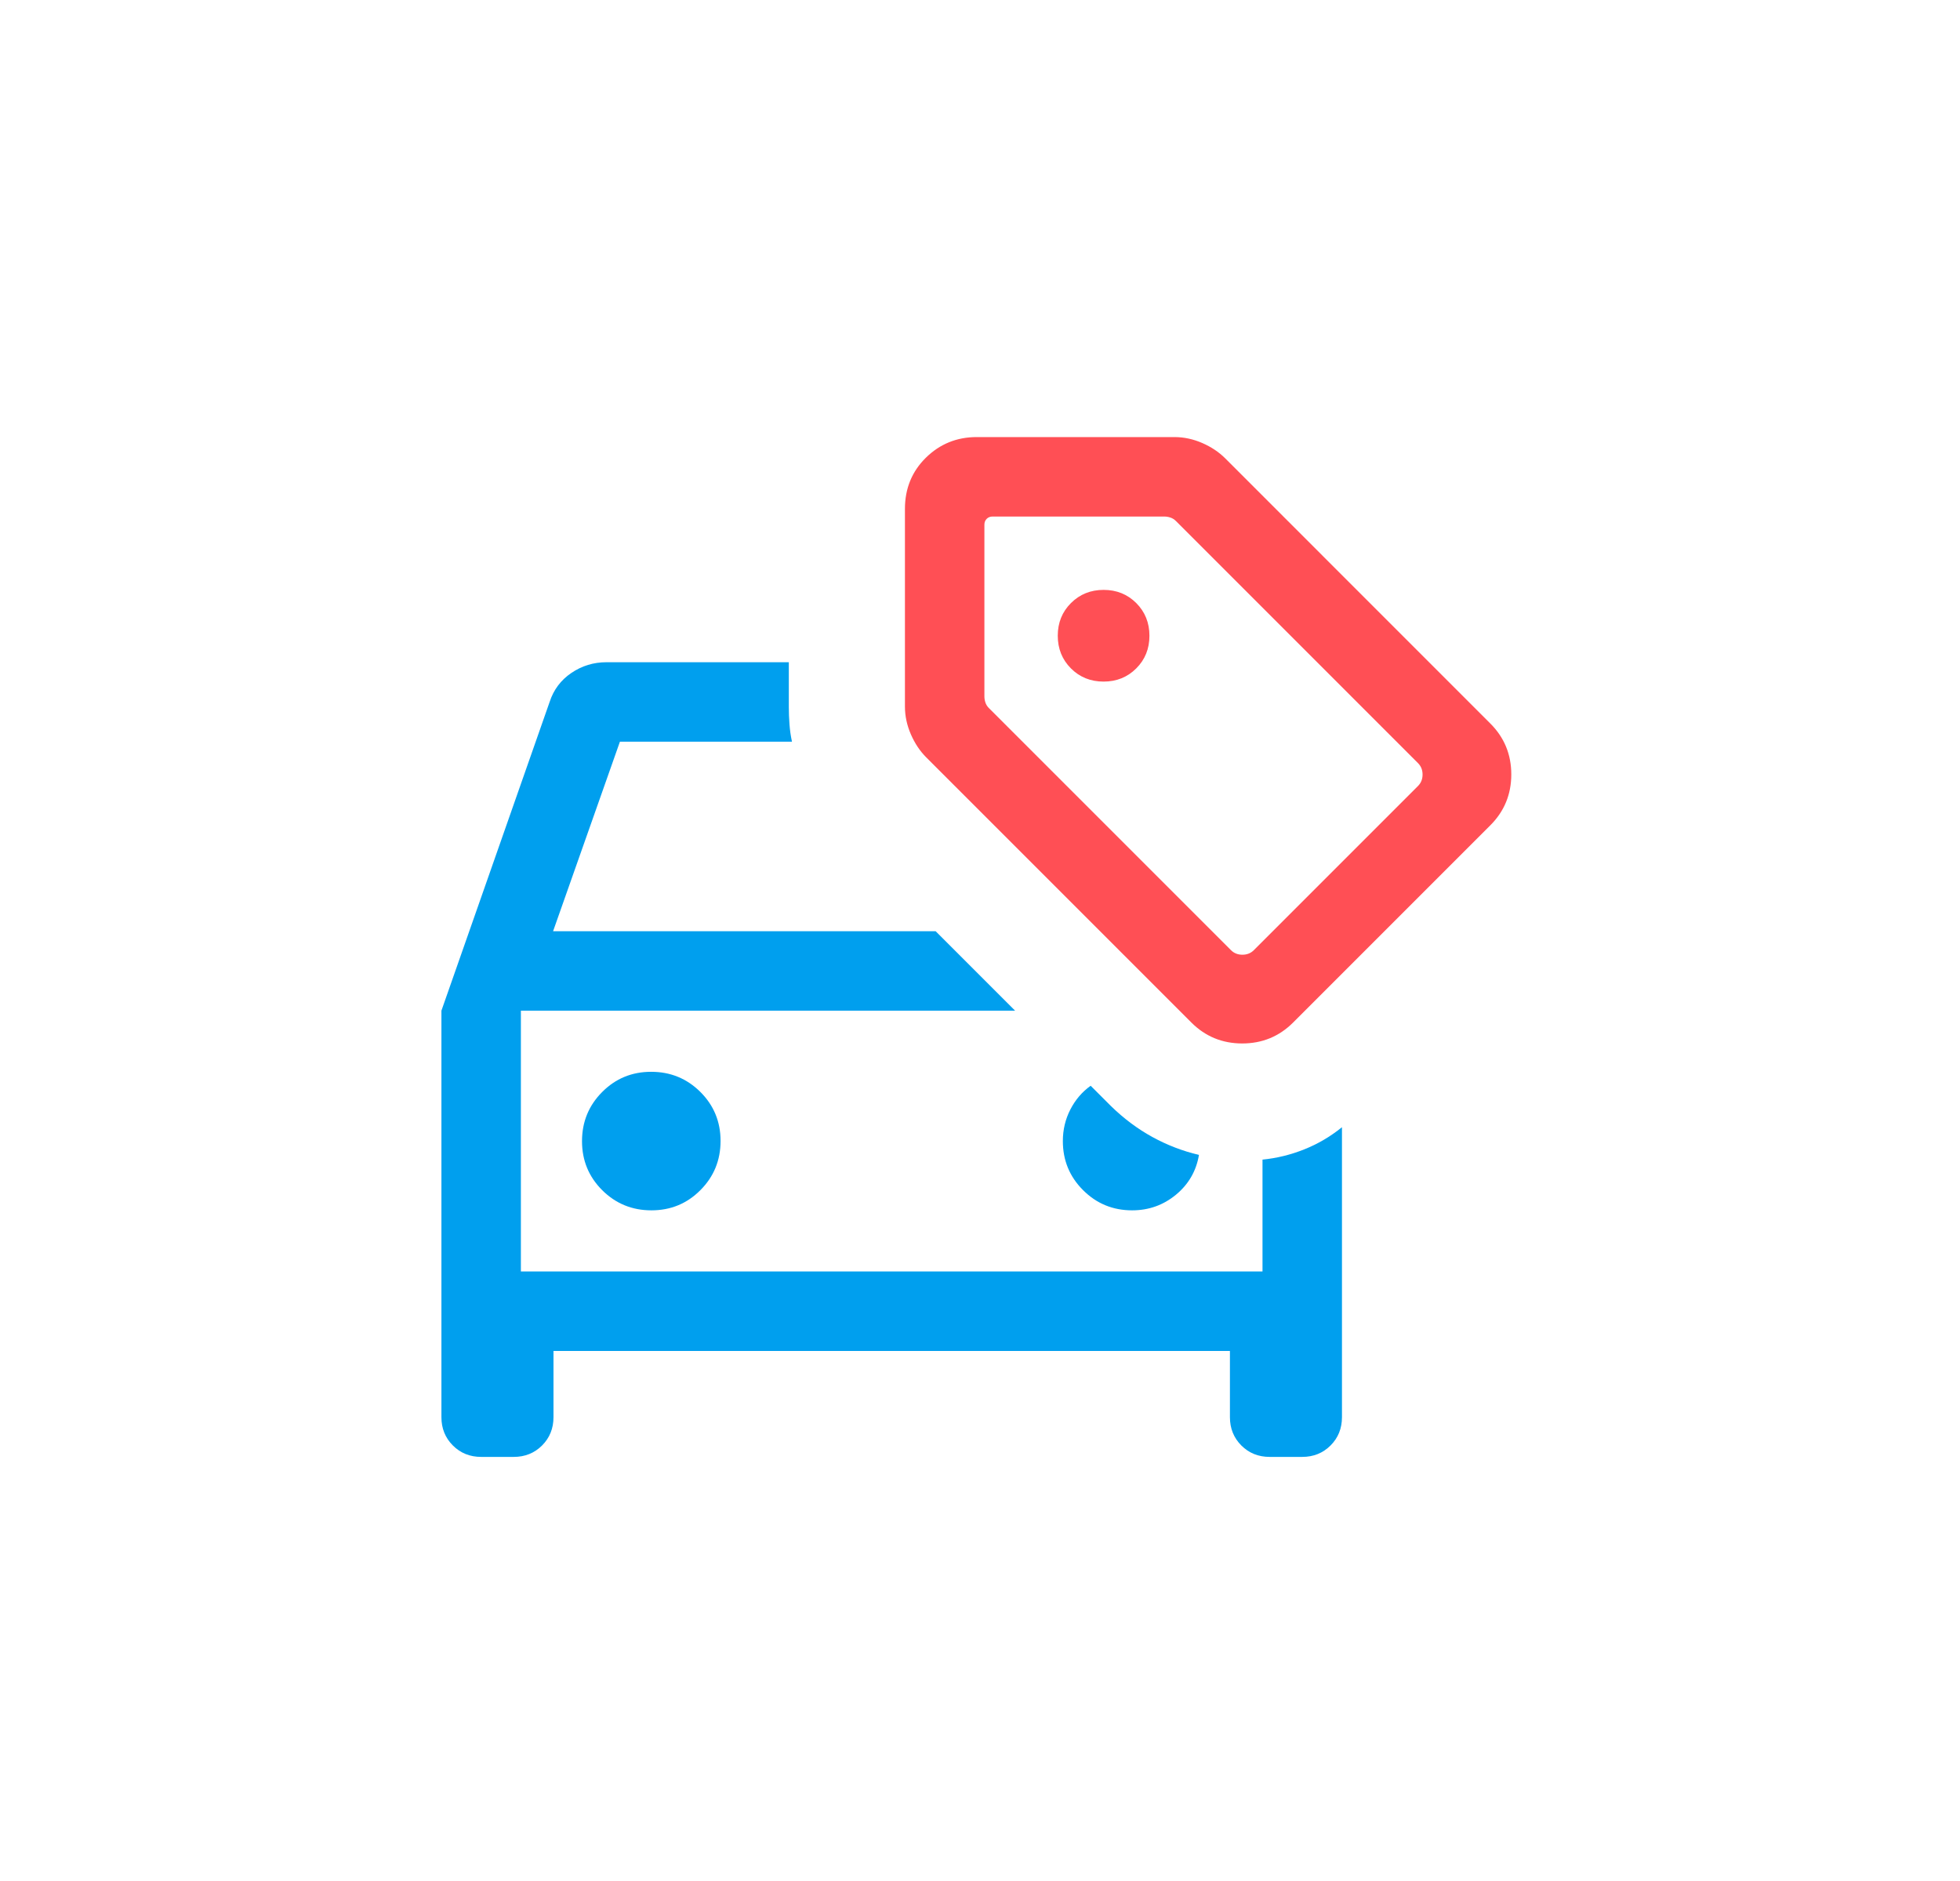<svg width="74" height="71" viewBox="0 0 74 71" fill="none" xmlns="http://www.w3.org/2000/svg">
<g filter="url(#filter0_d_3290_8090)">
<mask id="mask0_3290_8090" style="mask-type:alpha" maskUnits="userSpaceOnUse" x="11" y="10" width="49" height="48">
<rect x="11.666" y="10" width="48" height="48" fill="#D9D9D9"/>
</mask>
<g mask="url(#mask0_3290_8090)">
<path d="M19.666 44V34.154H38.324L35.324 31.154H20.882L23.405 24H29.901C29.855 23.787 29.823 23.568 29.807 23.343C29.79 23.117 29.782 22.9 29.782 22.692V21H22.897C22.41 21 21.968 21.135 21.57 21.406C21.173 21.676 20.9 22.041 20.751 22.5L16.666 34.154V49.5C16.666 49.925 16.81 50.281 17.098 50.569C17.385 50.856 17.741 51 18.166 51H19.397C19.822 51 20.178 50.856 20.466 50.569C20.753 50.281 20.897 49.925 20.897 49.5V47H46.436V49.5C46.436 49.925 46.58 50.281 46.867 50.569C47.154 50.856 47.511 51 47.936 51H49.166C49.591 51 49.948 50.856 50.235 50.569C50.523 50.281 50.666 49.925 50.666 49.5V38.554C50.228 38.908 49.754 39.187 49.243 39.39C48.733 39.594 48.208 39.723 47.666 39.777V44H19.666Z" fill="#009FEE"/>
<path d="M24.594 41.692C25.322 41.692 25.939 41.438 26.445 40.928C26.952 40.419 27.205 39.8 27.205 39.072C27.205 38.345 26.95 37.728 26.441 37.221C25.931 36.715 25.313 36.462 24.585 36.462C23.857 36.462 23.24 36.716 22.734 37.226C22.227 37.735 21.974 38.354 21.974 39.081C21.974 39.809 22.229 40.426 22.738 40.933C23.248 41.439 23.866 41.692 24.594 41.692Z" fill="#009FEE"/>
<path d="M42.743 41.692C43.372 41.692 43.923 41.495 44.399 41.102C44.875 40.708 45.164 40.208 45.267 39.6C44.651 39.454 44.066 39.229 43.511 38.925C42.956 38.621 42.434 38.232 41.947 37.758L41.178 36.989C40.858 37.217 40.602 37.515 40.413 37.882C40.223 38.25 40.128 38.648 40.128 39.077C40.128 39.803 40.382 40.421 40.891 40.929C41.399 41.438 42.017 41.692 42.743 41.692Z" fill="#009FEE"/>
<path fill-rule="evenodd" clip-rule="evenodd" d="M44.978 34.6L34.97 24.592C34.732 24.354 34.539 24.064 34.39 23.722C34.241 23.38 34.166 23.03 34.166 22.673V15.212C34.166 14.442 34.43 13.798 34.957 13.279C35.485 12.76 36.125 12.5 36.878 12.5H44.34C44.697 12.5 45.046 12.575 45.388 12.723C45.731 12.872 46.021 13.066 46.259 13.304L56.266 23.312C56.795 23.84 57.059 24.481 57.059 25.235C57.059 25.988 56.795 26.63 56.266 27.158L48.824 34.6C48.296 35.128 47.655 35.392 46.901 35.392C46.147 35.392 45.506 35.128 44.978 34.6ZM46.907 32.042C46.734 32.042 46.59 31.985 46.474 31.869L37.34 22.735C37.275 22.671 37.23 22.6 37.205 22.523C37.179 22.446 37.166 22.369 37.166 22.292V15.808C37.166 15.718 37.195 15.644 37.253 15.586C37.311 15.529 37.384 15.5 37.474 15.5H43.959C44.036 15.5 44.113 15.513 44.19 15.539C44.267 15.564 44.337 15.609 44.401 15.673L53.536 24.808C53.651 24.923 53.709 25.067 53.709 25.24C53.709 25.413 53.651 25.558 53.536 25.673L47.34 31.869C47.224 31.985 47.08 32.042 46.907 32.042Z" fill="#FF4F55"/>
<path d="M41.666 21.731C42.156 21.731 42.567 21.565 42.899 21.233C43.231 20.902 43.397 20.491 43.397 20.001C43.397 19.511 43.231 19.099 42.9 18.767C42.568 18.435 42.157 18.269 41.667 18.269C41.177 18.269 40.766 18.435 40.434 18.767C40.102 19.098 39.936 19.509 39.936 19.999C39.936 20.489 40.102 20.901 40.433 21.233C40.765 21.565 41.176 21.731 41.666 21.731Z" fill="#FF4F55"/>
</g>
</g>
<defs>
<filter id="filter0_d_3290_8090" x="0.667" y="0.5" width="72.392" height="70.5" filterUnits="userSpaceOnUse" color-interpolation-filters="sRGB">
<feFlood flood-opacity="0" result="BackgroundImageFix"/>
<feColorMatrix in="SourceAlpha" type="matrix" values="0 0 0 0 0 0 0 0 0 0 0 0 0 0 0 0 0 0 127 0" result="hardAlpha"/>
<feOffset dy="4"/>
<feGaussianBlur stdDeviation="8"/>
<feColorMatrix type="matrix" values="0 0 0 0 0 0 0 0 0 0 0 0 0 0 0 0 0 0 0.12 0"/>
<feBlend mode="normal" in2="BackgroundImageFix" result="effect1_dropShadow_3290_8090"/>
<feBlend mode="normal" in="SourceGraphic" in2="effect1_dropShadow_3290_8090" result="shape"/>
</filter>
</defs>
</svg>
